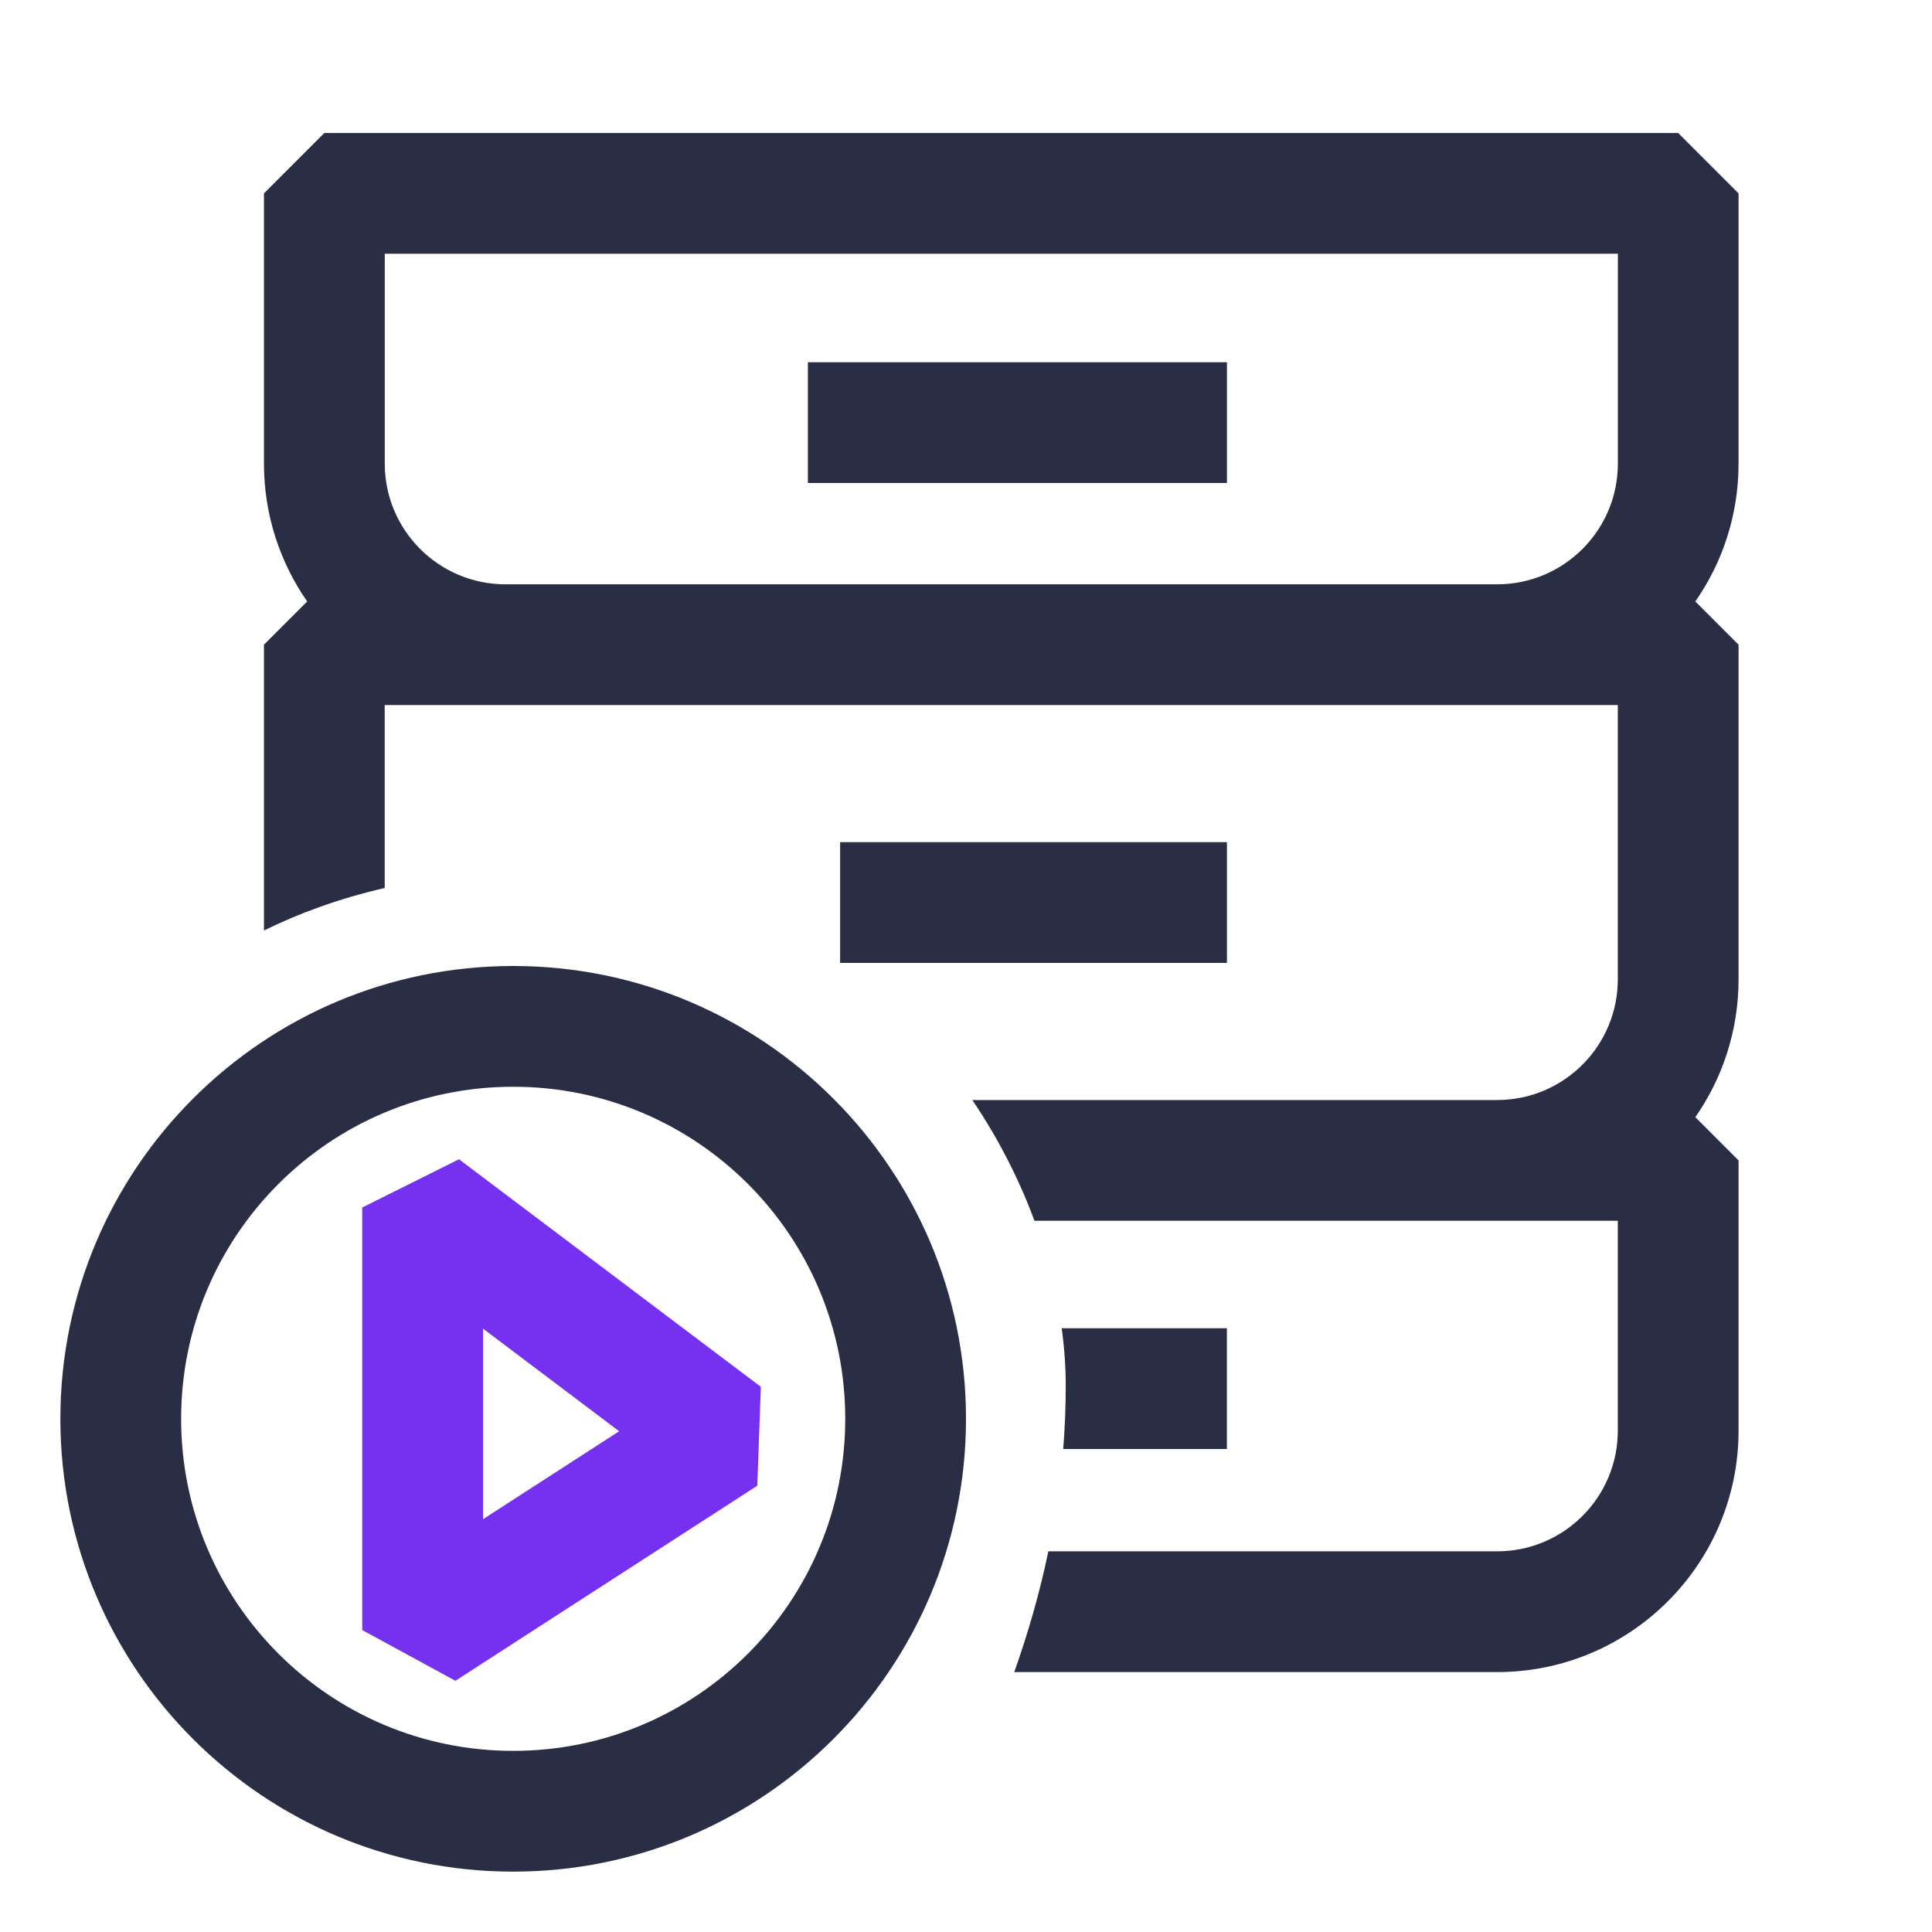 <!-- Generated by IcoMoon.io -->
<svg version="1.1" xmlns="http://www.w3.org/2000/svg" width="32" height="32" viewBox="0 0 32 32">
<path fill="#2a2e44" d="M16.106 18.22h8.698c1.101-0.004 1.992-0.898 1.992-2v-4.542h-20.424v3.030c-0.748 0.172-1.411 0.414-2 0.704v-4.734l0.716-0.716c-0.451-0.648-0.716-1.435-0.716-2.284v-4.475l1-1h22.424l1 1v4.475c0 0.849-0.265 1.637-0.716 2.284l0.716 0.716v5.542c0 0.849-0.265 1.637-0.716 2.284l0.716 0.716v4.475c0 2.209-1.791 4-4 4h-7.997c0.218-0.613 0.416-1.282 0.565-2h7.432c1.105 0 2-0.895 2-2v-3.475l-9.662 0c-0.254-0.687-0.599-1.364-1.029-2zM17.61 24c0.027-0.34 0.042-0.687 0.042-1.042 0-0.313-0.022-0.633-0.067-0.958h2.736v2h-2.712zM6.373 4.203v3.475c0 1.105 0.895 2 2 2h16.424c1.105 0 2-0.895 2-2v-3.475h-20.424zM20.322 8h-6.941v-2h6.941v2zM13.915 15.949h6.407v-2h-6.407v2z"></path>
<path fill="#2a2e44" d="M8.5 18c-3.038 0-5.5 2.462-5.5 5.5s2.462 5.5 5.5 5.5c3.038 0 5.5-2.462 5.5-5.5s-2.462-5.5-5.5-5.5zM1 23.5c0-4.142 3.358-7.5 7.5-7.5s7.5 3.358 7.5 7.5-3.358 7.5-7.5 7.5c-4.142 0-7.5-3.358-7.5-7.5z"></path>
<path fill="#7530f0" d="M6 20l1.602-0.799 5 3.769-0.059 1.638-5 3.231-1.543-0.84v-7zM8 22.006v3.157l2.255-1.457-2.255-1.7z"></path>
</svg>
